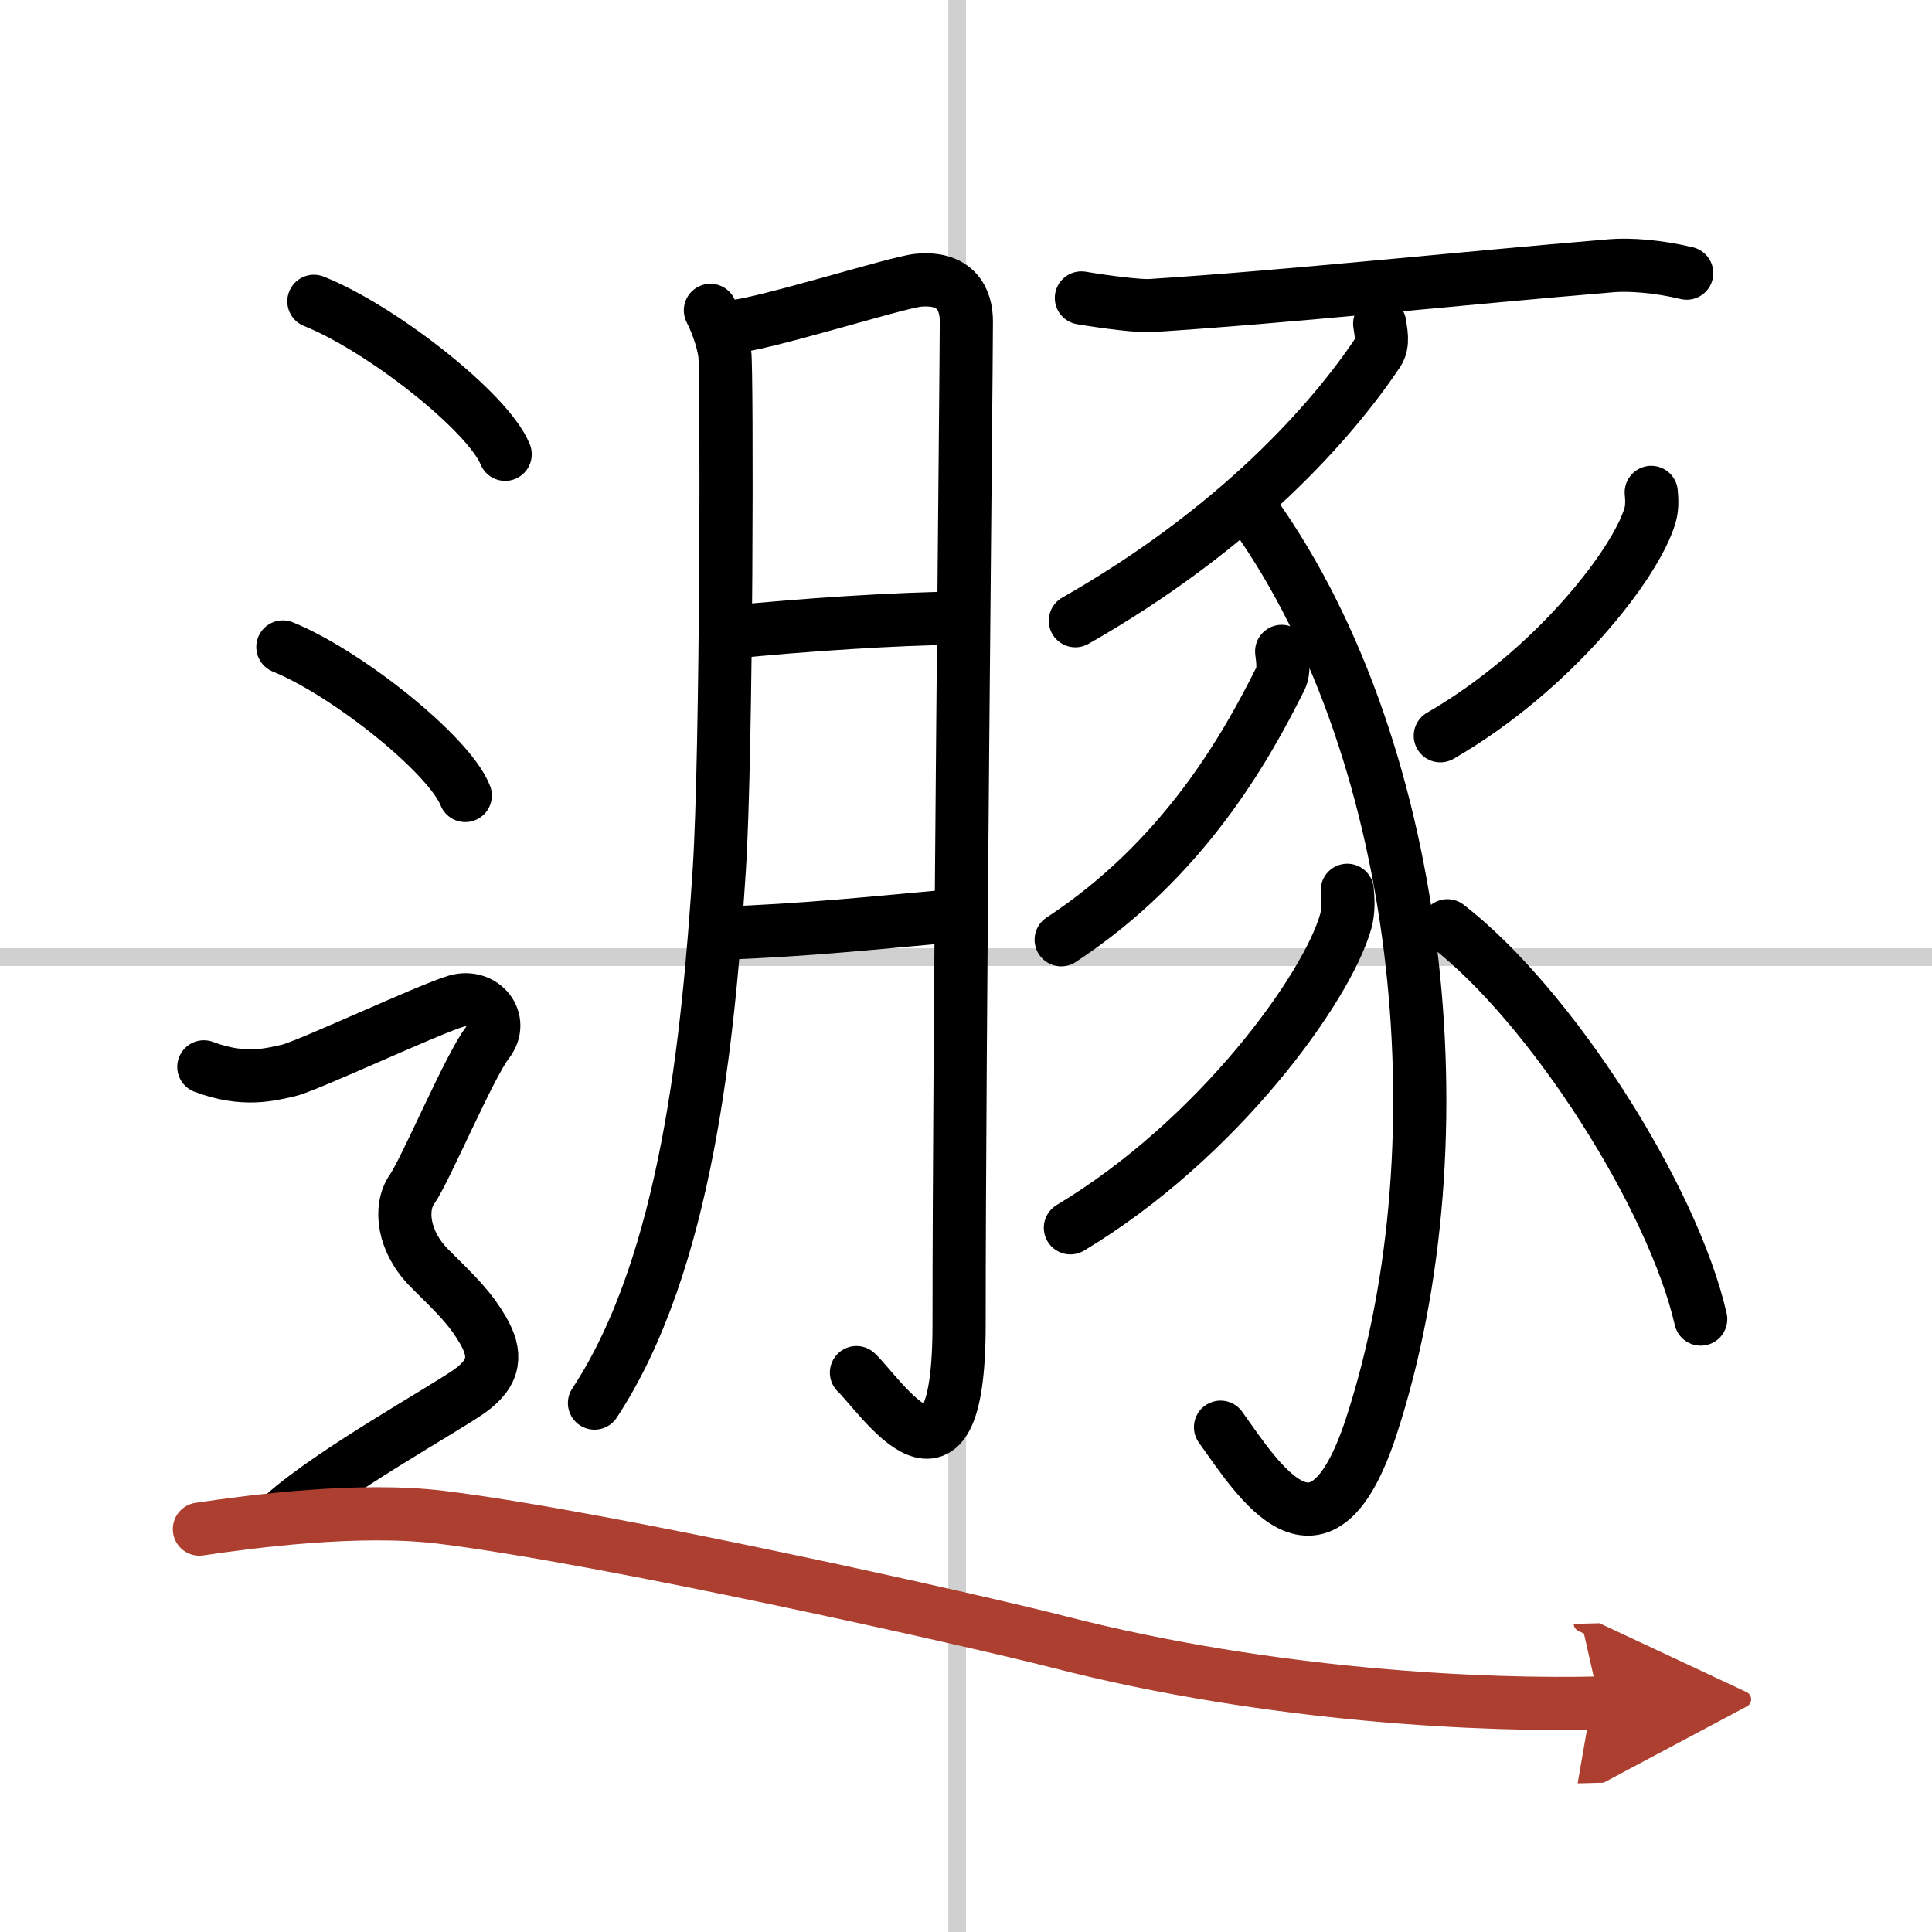 <svg width="400" height="400" viewBox="0 0 109 109" xmlns="http://www.w3.org/2000/svg"><defs><marker id="a" markerWidth="4" orient="auto" refX="1" refY="5" viewBox="0 0 10 10"><polyline points="0 0 10 5 0 10 1 5" fill="#ad3f31" stroke="#ad3f31"/></marker></defs><g fill="none" stroke="#000" stroke-linecap="round" stroke-linejoin="round" stroke-width="3"><rect width="100%" height="100%" fill="#fff" stroke="#fff"/><line x1="54" x2="54" y2="109" stroke="#d0d0d0" stroke-width="1"/><line x2="109" y1="54" y2="54" stroke="#d0d0d0" stroke-width="1"/><path d="m40.08 17.51c0.41 0.82 0.68 1.63 0.81 2.43s0.12 22.44-0.31 29.14c-0.62 9.53-1.83 22.18-7.04 30.08"/><path d="m41.21 18.44c1.62-0.05 9.39-2.52 10.6-2.63 2.16-0.2 2.71 1.13 2.71 2.31 0 2.8-0.41 40.74-0.41 56.62 0 10.92-4.41 4.01-5.79 2.7"/><path d="m41.21 35.67c4.04-0.42 9.57-0.77 12.7-0.79"/><path d="m40.66 52.65c4.59-0.15 8.99-0.61 12.97-0.97"/><path d="m61.01 16.81c1.42 0.24 3.29 0.47 3.89 0.43 7.71-0.49 17.27-1.52 26.03-2.25 0.98-0.08 2.57 0.02 4.23 0.42"/><path d="m77.84 18.26c0.05 0.4 0.24 1.12-0.1 1.62-2.61 3.91-7.96 9.95-17.07 15.14"/><path d="m70.32 28.38c9.93 13.37 12.33 35.89 7.06 52.06-2.87 8.82-6.37 3.07-8.52 0.08"/><path d="m72.31 36.75c0.04 0.38 0.17 1.07-0.07 1.54-1.97 3.95-5.49 10.21-12.37 14.73"/><path d="m76.01 50.23c0.04 0.44 0.09 1.14-0.09 1.77-1.06 3.73-7.17 12.25-15.53 17.27"/><path d="m93.16 27.78c0.03 0.32 0.07 0.83-0.07 1.3-0.81 2.74-5.46 8.75-11.83 12.43"/><path d="m81.66 52.23c5.84 4.52 12.7 15.26 14.29 22.19"/><path d="m17.71 17c3.81 1.52 9.84 6.26 10.79 8.63"/><path d="m15.96 36.5c3.63 1.48 9.39 6.08 10.29 8.38"/><path d="m11.5 60.19c2.25 0.85 3.75 0.43 4.75 0.21 1-0.21 8-3.49 9.5-3.92s2.75 1.07 1.75 2.35-3.5 7.19-4.25 8.26-0.5 2.99 1 4.48 2.25 2.2 3 3.48c0.75 1.29 0.75 2.36-0.75 3.43-1.5 1.06-7.75 4.52-10.5 6.97"/><path d="m11.25 86.27c3.03-0.45 9.03-1.23 13.63-0.67 9.37 1.15 30.36 5.88 34.83 7.03 12.12 3.12 24.29 3.61 30.54 3.45" marker-end="url(#a)" stroke="#ad3f31"/></g></svg>
